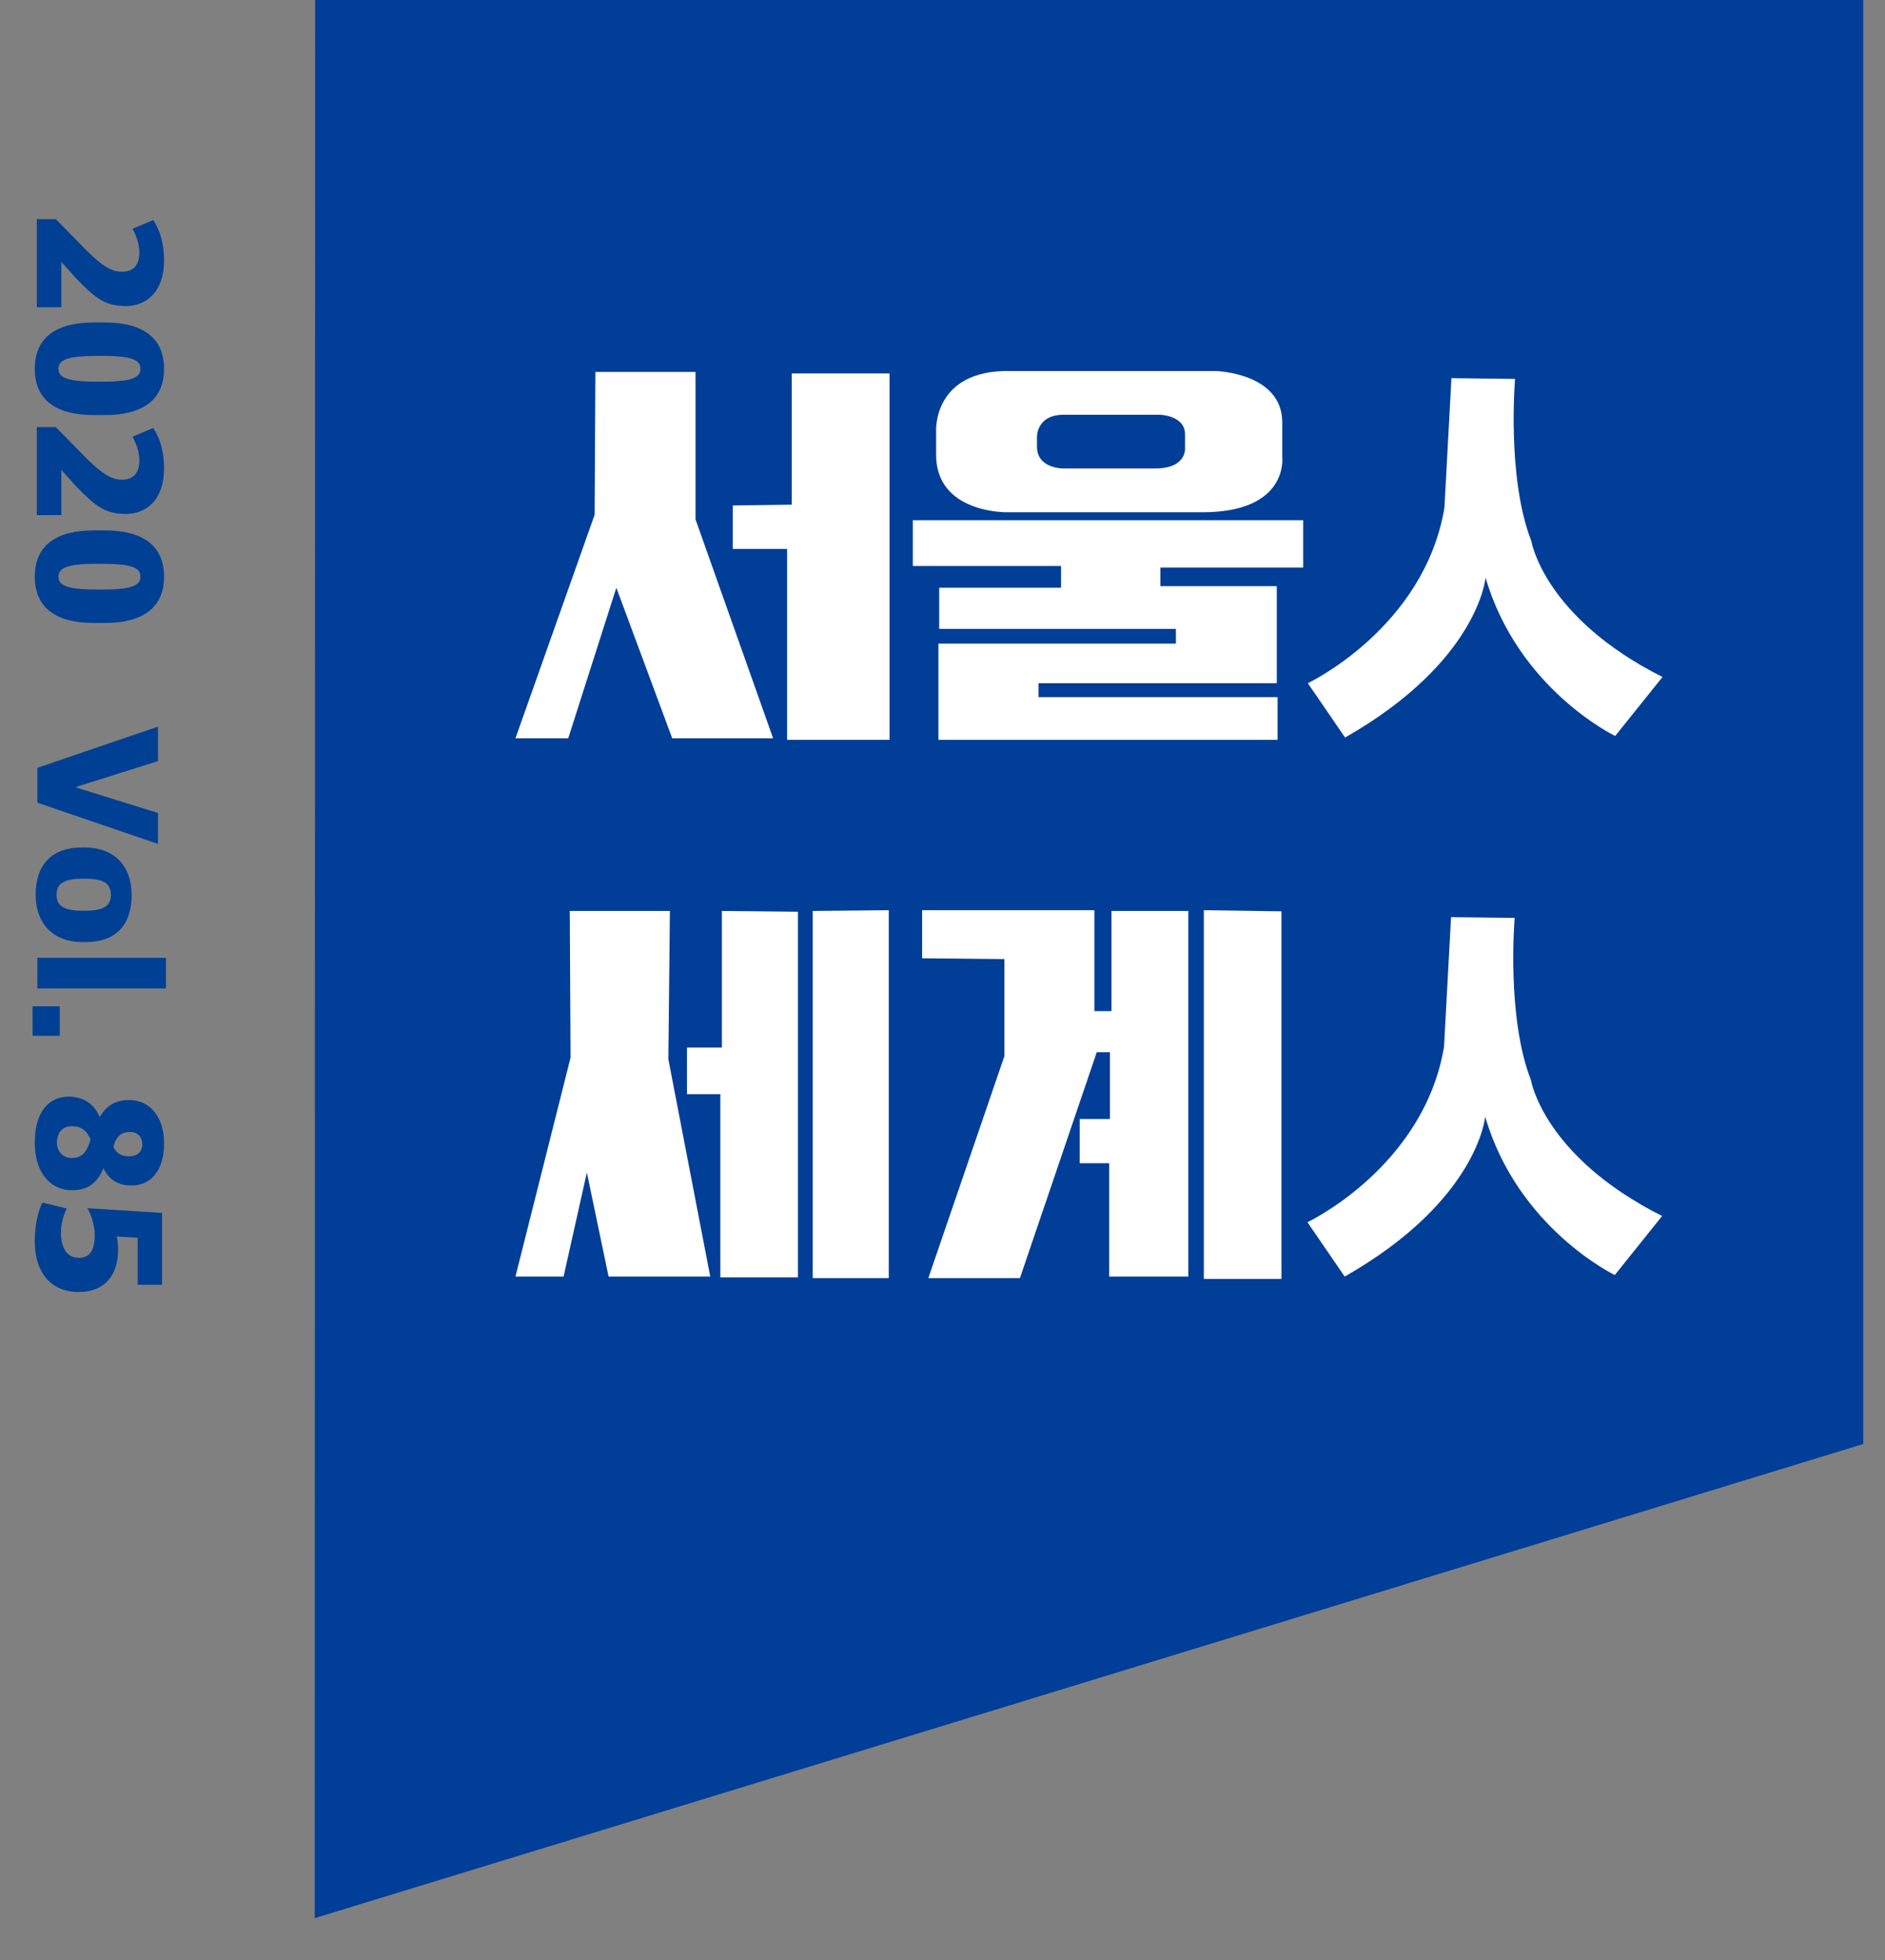 <?xml version="1.0" encoding="utf-8"?>
<!-- Generator: Adobe Illustrator 16.0.0, SVG Export Plug-In . SVG Version: 6.00 Build 0)  -->
<!DOCTYPE svg PUBLIC "-//W3C//DTD SVG 1.1//EN" "http://www.w3.org/Graphics/SVG/1.1/DTD/svg11.dtd">
<svg version="1.1" id="Layer_1" xmlns="http://www.w3.org/2000/svg" xmlns:xlink="http://www.w3.org/1999/xlink" x="0px" y="0px"
	 width="173.5px" height="180.375px" viewBox="0 0 173.5 180.375" enable-background="new 0 0 173.5 180.375" xml:space="preserve">
<rect x="0" y="0" width="173.5" height="180.375" fill="#808080" stroke="none"/>
<path fill="#004094" d="M3.202,114.278c0,2.784,1.462,4.62,4.029,4.62c2.41,0,3.639-1.541,3.639-3.921
	c0-0.356-0.046-0.931-0.14-1.183l1.943,0.109v4.326h2.241v-6.612l-6.878-0.434c0.344,0.558,0.684,1.602,0.684,2.426
	c0,1.291-0.342,2.146-1.461,2.146c-1.198,0-1.649-1.072-1.649-2.333c0-0.761,0.218-1.556,0.529-2.209l-2.241-0.544
	C3.499,111.496,3.202,112.709,3.202,114.278 M3.202,105.132c0,2.708,1.353,4.401,3.453,4.401c1.494,0,2.366-0.761,2.862-2.036
	c0.607,1.275,1.618,1.604,2.614,1.604c1.727,0,2.971-1.356,2.971-3.874c0-2.552-1.385-3.997-3.22-3.997
	c-1.23,0-2.053,0.48-2.706,1.57c-0.482-1.197-1.495-1.881-2.862-1.881C4.494,100.917,3.202,102.334,3.202,105.132 M5.241,105.132
	c0-0.886,0.497-1.492,1.384-1.492c0.715,0,1.292,0.265,1.712,1.214c-0.405,1.414-0.951,1.711-1.774,1.711
	C5.801,106.564,5.241,105.972,5.241,105.132 M10.435,105.522c0.298-1.121,0.903-1.354,1.526-1.354c0.667,0,1.136,0.435,1.136,1.121
	c0,0.777-0.529,1.121-1.213,1.121C11.198,106.408,10.685,106.143,10.435,105.522 M3,95.317h2.504v-2.708H3V95.317z M3.438,90.962
	h11.837v-2.815H3.438V90.962z M5.209,82.361c0-0.872,0.405-1.493,2.38-1.493H7.9c1.743,0,2.302,0.529,2.302,1.461
	c0,0.856-0.372,1.48-2.395,1.48H7.512C5.753,83.807,5.209,83.262,5.209,82.361 M3.281,82.345c0,2.474,1.431,4.354,4.371,4.354h0.203
	c2.77,0,4.261-1.523,4.261-4.354c0-2.489-1.431-4.356-4.355-4.356H7.559C4.835,77.988,3.281,79.497,3.281,82.345 M3.438,70.662
	v3.207l11.105,3.794v-2.847l-7.497-2.333v-0.079l7.497-2.364v-3.173L3.438,70.662z M3.202,53.068c0,2.863,1.944,4.263,5.445,4.263
	h1.009c3.469,0,5.445-1.4,5.445-4.263c0-2.862-1.976-4.26-5.46-4.26H8.647C5.148,48.808,3.202,50.207,3.202,53.068 M5.38,53.068
	c0-0.746,0.669-1.182,3.468-1.182h0.655c2.861,0,3.421,0.467,3.421,1.182c0,0.715-0.56,1.183-3.438,1.183H8.817
	C6.018,54.252,5.38,53.8,5.38,53.068 M3.39,39.302v8.104h2.255v-4.153H5.66l1.354,1.509c1.756,1.788,2.612,2.536,4.587,2.536
	c1.587,0,3.5-1.011,3.5-4.23c0-1.618-0.437-2.847-0.997-3.687l-1.913,0.809c0.327,0.544,0.636,1.415,0.636,2.163
	c0,1.042-0.419,1.789-1.617,1.789c-0.887,0-1.665-0.42-3.205-1.913l-2.864-2.924L3.39,39.302L3.39,39.302z M3.202,33.937
	c0,2.862,1.944,4.262,5.445,4.262h1.009c3.469,0,5.445-1.4,5.445-4.262c0-2.862-1.976-4.263-5.46-4.263H8.647
	C5.148,29.674,3.202,31.074,3.202,33.937 M5.38,33.937c0-0.748,0.669-1.184,3.468-1.184h0.655c2.861,0,3.421,0.468,3.421,1.184
	c0,0.715-0.56,1.183-3.438,1.183H8.817C6.018,35.12,5.38,34.666,5.38,33.937 M3.39,20.17v8.104h2.255v-4.153H5.66l1.354,1.508
	c1.756,1.79,2.612,2.536,4.587,2.536c1.587,0,3.5-1.012,3.5-4.231c0-1.618-0.437-2.847-0.997-3.687l-1.913,0.809
	c0.327,0.544,0.636,1.415,0.636,2.162c0,1.042-0.419,1.788-1.617,1.788c-0.887,0-1.665-0.419-3.205-1.912l-2.86-2.925L3.39,20.17
	L3.39,20.17z"/>
<polygon fill="#003E97" points="29.008,0 28.968,176.519 171.5,132.884 171.5,0 "/>
<polygon fill="#FFFFFF" points="54.802,34.226 64.018,34.226 64.018,47.799 71.16,67.943 61.873,67.943 56.729,54.087 
	52.301,67.943 47.443,67.943 54.731,47.371 "/>
<polygon fill="#FFFFFF" points="67.446,46.515 67.446,50.513 72.444,50.513 72.444,68.087 81.876,68.087 81.876,34.369 
	72.874,34.369 72.874,46.444 "/>
<path fill="#FFFFFF" d="M98.026,38.168h8.735c0,0,2.312,0.055,2.312,1.8v1.21c0,0,0.241,1.934-2.768,1.934h-8.387
	c0,0-2.472,0.055-2.472-2.015v-0.805C95.446,40.292,95.313,38.114,98.026,38.168 M86.161,41.844c0,5.439,6.571,5.299,6.571,5.299
	h17.93c8,0,7.359-5.088,7.359-5.088v-3.18c0-4.593-6.146-4.732-6.146-4.732H93.02c-7.217-0.142-6.859,5.58-6.859,5.58V41.844z"/>
<polygon fill="#FFFFFF" points="119.949,52.228 119.949,47.871 84.018,47.871 84.018,52.085 97.662,52.085 97.662,54.087 
	86.446,54.087 86.446,57.872 108.232,57.872 108.232,59.229 86.374,59.229 86.374,68.087 117.591,68.087 117.591,64.157 
	95.589,64.157 95.589,62.873 117.52,62.873 117.52,53.942 106.805,53.942 106.805,52.228 "/>
<path fill="#FFFFFF" d="M133.593,34.799l5.858,0.071c0,0-0.786,9.073,1.499,14.93c0,0,1.144,7.001,12.071,12.5l-4.356,5.43
	c0,0-8.929-4.286-11.93-14.573c0,0-0.643,7.713-12.931,14.715l-3.428-4.999c0,0,10.714-5.072,12.572-16.145L133.593,34.799z"/>
<path fill="#FFFFFF" d="M133.558,84.403l5.857,0.07c0,0-0.786,9.075,1.499,14.932c0,0,1.144,7,12.072,12.499l-4.357,5.432
	c0,0-8.929-4.287-11.93-14.574c0,0-0.642,7.715-12.93,14.716l-3.428-5c0,0,10.714-5.072,12.571-16.145L133.558,84.403z"/>
<polygon fill="#FFFFFF" points="52.444,83.832 61.659,83.832 61.517,97.475 65.373,117.478 56.015,117.478 54.016,107.903 
	51.873,117.478 47.444,117.478 52.515,97.332 "/>
<polygon fill="#FFFFFF" points="66.445,83.832 66.445,96.403 63.231,96.403 63.231,100.69 66.303,100.69 66.303,117.55 
	73.447,117.55 73.447,83.904 "/>
<polygon fill="#FFFFFF" points="74.802,83.832 74.802,117.619 81.804,117.619 81.804,83.761 "/>
<polygon fill="#FFFFFF" points="84.875,83.759 84.875,88.188 92.447,88.261 92.447,97.19 85.446,117.619 93.877,117.619 
	100.948,96.833 102.161,96.833 102.161,102.977 99.376,102.977 99.376,107.048 102.09,107.048 102.09,117.476 109.377,117.476 
	109.377,83.831 102.304,83.831 102.304,93.046 100.731,93.046 100.731,83.759 "/>
<polygon fill="#FFFFFF" points="110.804,83.761 110.804,117.691 117.948,117.691 117.948,83.866 "/>
</svg>
